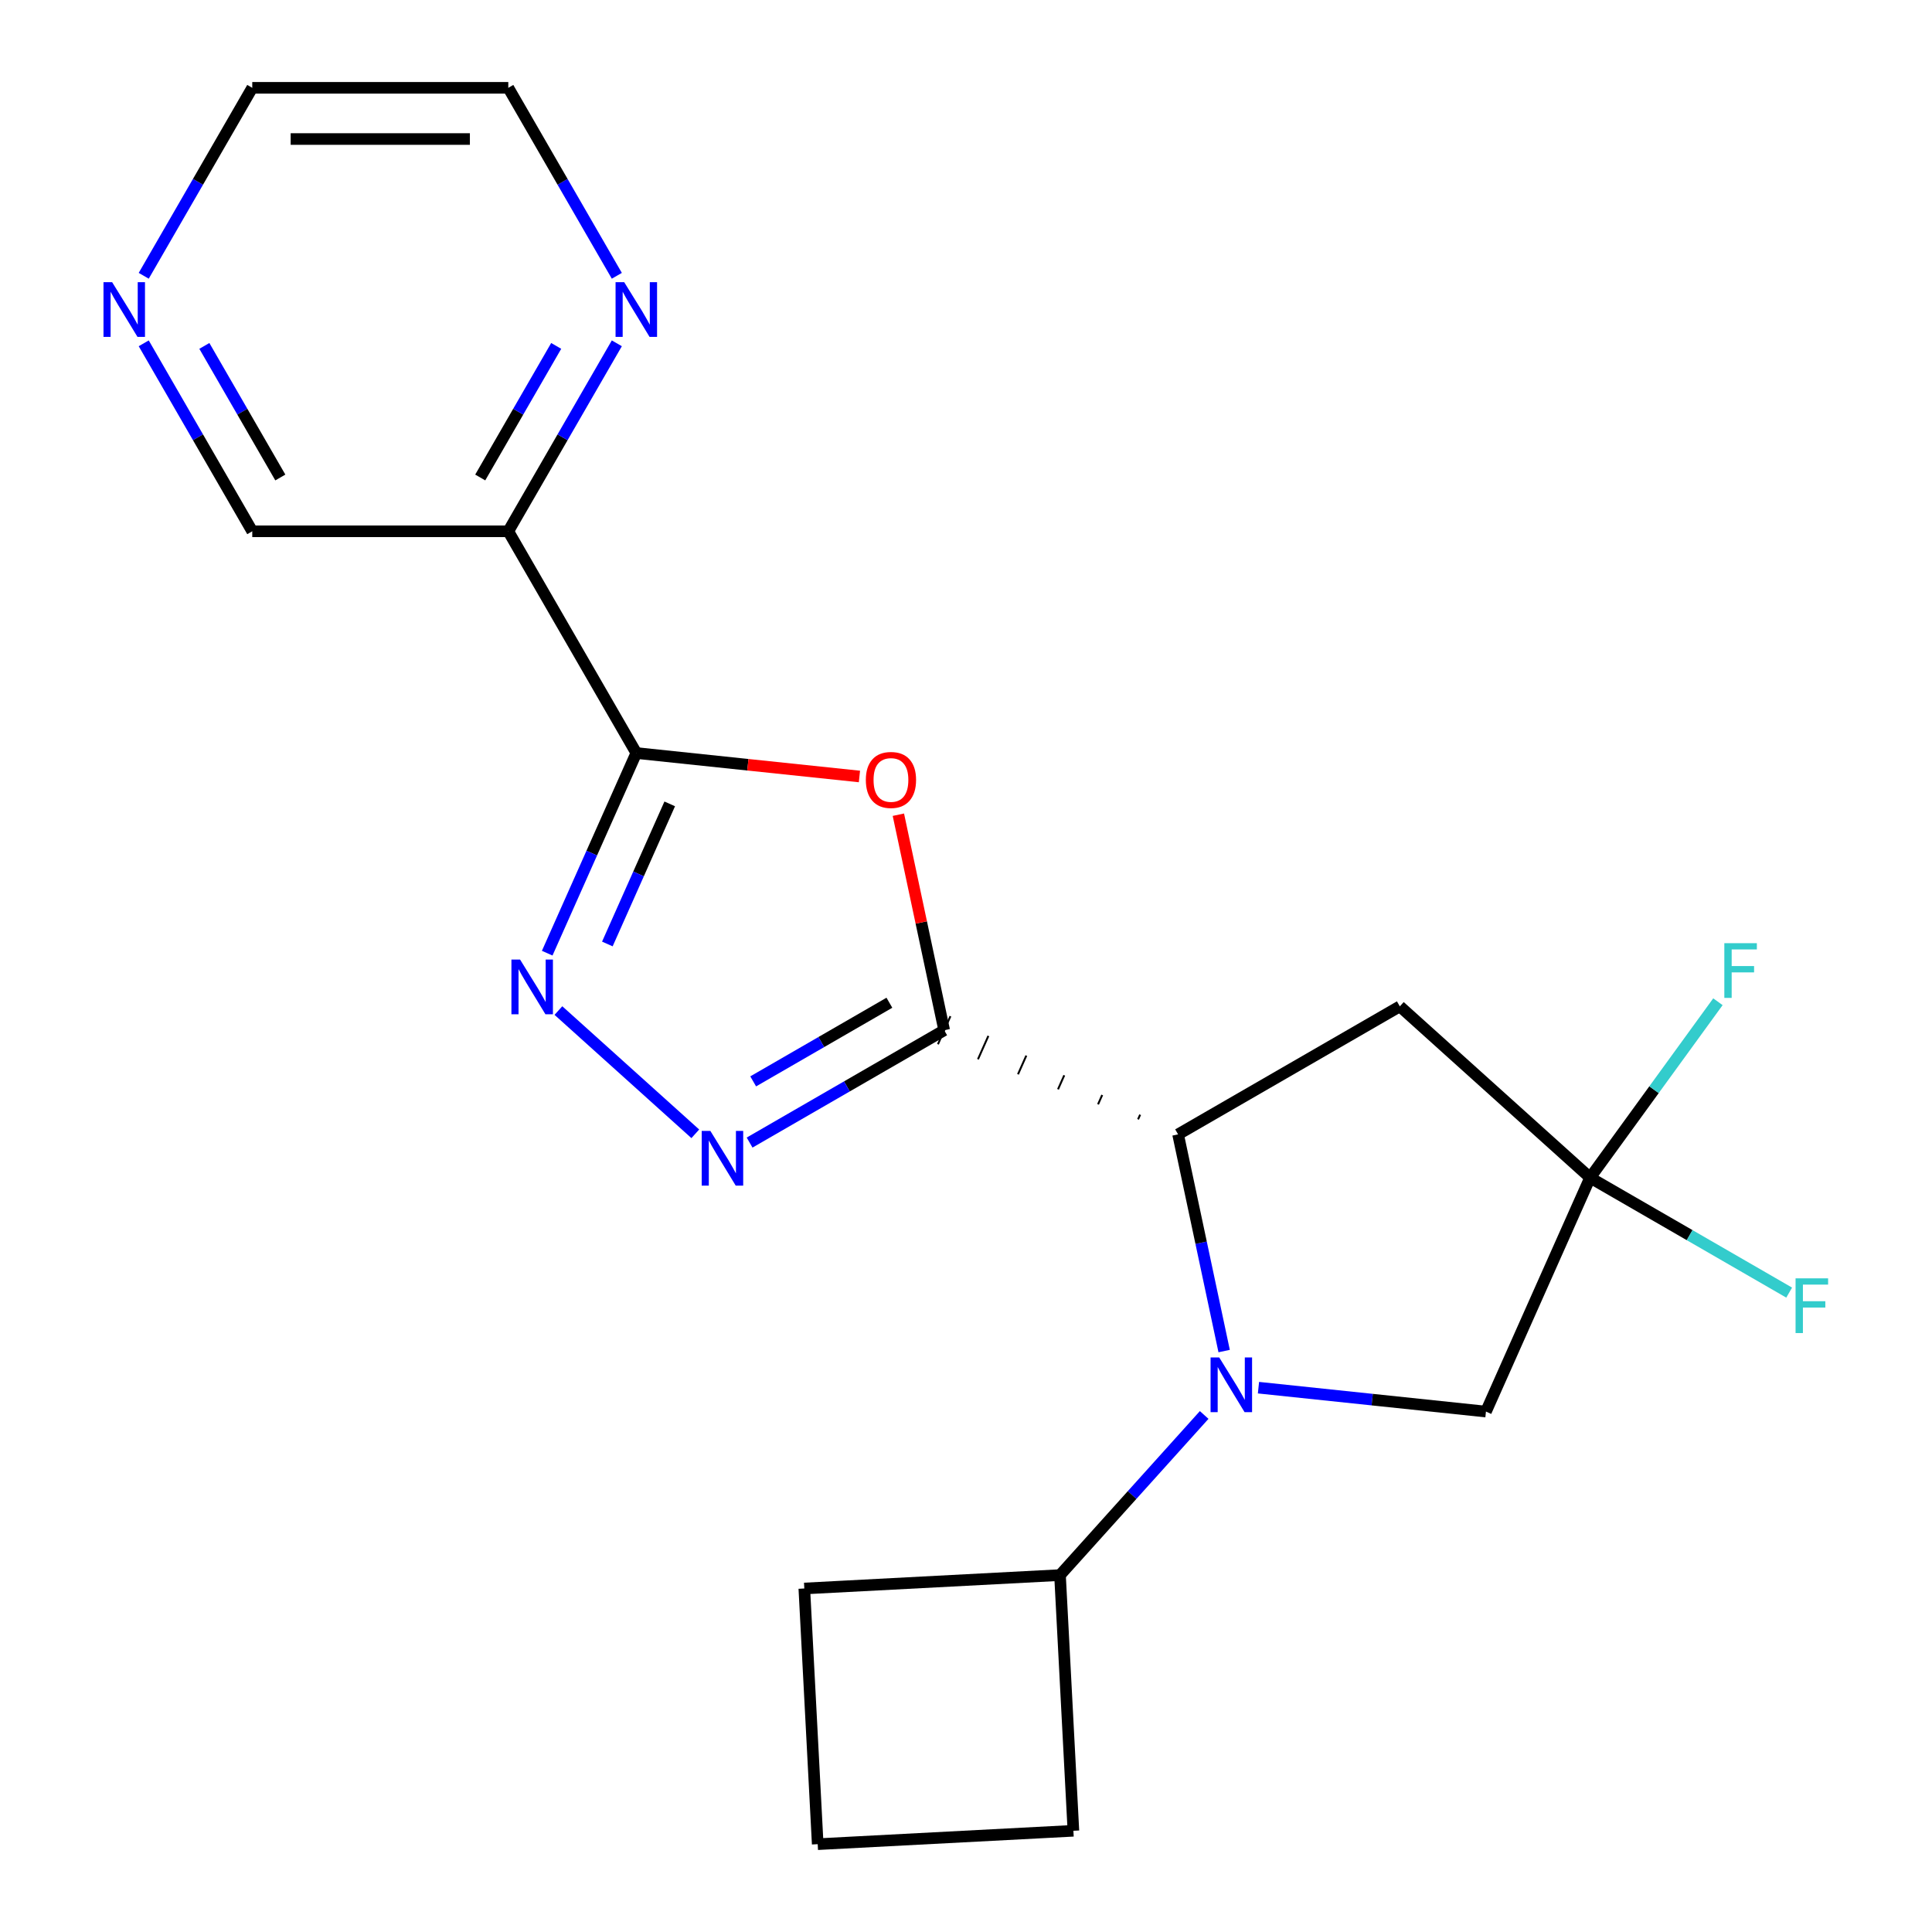<?xml version='1.0' encoding='iso-8859-1'?>
<svg version='1.1' baseProfile='full'
              xmlns='http://www.w3.org/2000/svg'
                      xmlns:rdkit='http://www.rdkit.org/xml'
                      xmlns:xlink='http://www.w3.org/1999/xlink'
                  xml:space='preserve'
width='1000px' height='1000px' viewBox='0 0 1000 1000'>
<!-- END OF HEADER -->
<rect style='opacity:1.0;fill:#FFFFFF;stroke:none' width='1000' height='1000' x='0' y='0'> </rect>
<path class='bond-2' d='M 488.709,533.248 L 476.853,477.47' style='fill:none;fill-rule:evenodd;stroke:#000000;stroke-width:6px;stroke-linecap:butt;stroke-linejoin:miter;stroke-opacity:1' />
<path class='bond-2' d='M 476.853,477.47 L 464.997,421.692' style='fill:none;fill-rule:evenodd;stroke:#FF0000;stroke-width:6px;stroke-linecap:butt;stroke-linejoin:miter;stroke-opacity:1' />
<path class='bond-3' d='M 488.709,533.248 L 438.351,562.322' style='fill:none;fill-rule:evenodd;stroke:#000000;stroke-width:6px;stroke-linecap:butt;stroke-linejoin:miter;stroke-opacity:1' />
<path class='bond-3' d='M 438.351,562.322 L 387.992,591.397' style='fill:none;fill-rule:evenodd;stroke:#0000FF;stroke-width:6px;stroke-linecap:butt;stroke-linejoin:miter;stroke-opacity:1' />
<path class='bond-3' d='M 460.349,519.016 L 425.098,539.368' style='fill:none;fill-rule:evenodd;stroke:#000000;stroke-width:6px;stroke-linecap:butt;stroke-linejoin:miter;stroke-opacity:1' />
<path class='bond-3' d='M 425.098,539.368 L 389.847,559.721' style='fill:none;fill-rule:evenodd;stroke:#0000FF;stroke-width:6px;stroke-linecap:butt;stroke-linejoin:miter;stroke-opacity:1' />
<path class='bond-4' d='M 590.138,576.956 L 589.06,579.378' style='fill:none;fill-rule:evenodd;stroke:#000000;stroke-width:1.0px;stroke-linecap:butt;stroke-linejoin:miter;stroke-opacity:1' />
<path class='bond-4' d='M 570.499,566.762 L 568.343,571.604' style='fill:none;fill-rule:evenodd;stroke:#000000;stroke-width:1.0px;stroke-linecap:butt;stroke-linejoin:miter;stroke-opacity:1' />
<path class='bond-4' d='M 550.86,556.567 L 547.626,563.831' style='fill:none;fill-rule:evenodd;stroke:#000000;stroke-width:1.0px;stroke-linecap:butt;stroke-linejoin:miter;stroke-opacity:1' />
<path class='bond-4' d='M 531.221,546.373 L 526.909,556.058' style='fill:none;fill-rule:evenodd;stroke:#000000;stroke-width:1.0px;stroke-linecap:butt;stroke-linejoin:miter;stroke-opacity:1' />
<path class='bond-4' d='M 511.582,536.178 L 506.192,548.285' style='fill:none;fill-rule:evenodd;stroke:#000000;stroke-width:1.0px;stroke-linecap:butt;stroke-linejoin:miter;stroke-opacity:1' />
<path class='bond-4' d='M 491.943,525.984 L 485.475,540.512' style='fill:none;fill-rule:evenodd;stroke:#000000;stroke-width:1.0px;stroke-linecap:butt;stroke-linejoin:miter;stroke-opacity:1' />
<path class='bond-0' d='M 329.356,389.766 L 387.099,395.835' style='fill:none;fill-rule:evenodd;stroke:#000000;stroke-width:6px;stroke-linecap:butt;stroke-linejoin:miter;stroke-opacity:1' />
<path class='bond-0' d='M 387.099,395.835 L 444.843,401.904' style='fill:none;fill-rule:evenodd;stroke:#FF0000;stroke-width:6px;stroke-linecap:butt;stroke-linejoin:miter;stroke-opacity:1' />
<path class='bond-8' d='M 329.356,389.766 L 263.094,274.995' style='fill:none;fill-rule:evenodd;stroke:#000000;stroke-width:6px;stroke-linecap:butt;stroke-linejoin:miter;stroke-opacity:1' />
<path class='bond-21' d='M 329.356,389.766 L 306.295,441.563' style='fill:none;fill-rule:evenodd;stroke:#000000;stroke-width:6px;stroke-linecap:butt;stroke-linejoin:miter;stroke-opacity:1' />
<path class='bond-21' d='M 306.295,441.563 L 283.233,493.361' style='fill:none;fill-rule:evenodd;stroke:#0000FF;stroke-width:6px;stroke-linecap:butt;stroke-linejoin:miter;stroke-opacity:1' />
<path class='bond-21' d='M 346.651,416.086 L 330.508,452.344' style='fill:none;fill-rule:evenodd;stroke:#000000;stroke-width:6px;stroke-linecap:butt;stroke-linejoin:miter;stroke-opacity:1' />
<path class='bond-21' d='M 330.508,452.344 L 314.365,488.602' style='fill:none;fill-rule:evenodd;stroke:#0000FF;stroke-width:6px;stroke-linecap:butt;stroke-linejoin:miter;stroke-opacity:1' />
<path class='bond-1' d='M 633.617,699.307 L 621.697,643.229' style='fill:none;fill-rule:evenodd;stroke:#0000FF;stroke-width:6px;stroke-linecap:butt;stroke-linejoin:miter;stroke-opacity:1' />
<path class='bond-1' d='M 621.697,643.229 L 609.777,587.151' style='fill:none;fill-rule:evenodd;stroke:#000000;stroke-width:6px;stroke-linecap:butt;stroke-linejoin:miter;stroke-opacity:1' />
<path class='bond-9' d='M 651.384,718.257 L 710.257,724.445' style='fill:none;fill-rule:evenodd;stroke:#0000FF;stroke-width:6px;stroke-linecap:butt;stroke-linejoin:miter;stroke-opacity:1' />
<path class='bond-9' d='M 710.257,724.445 L 769.13,730.633' style='fill:none;fill-rule:evenodd;stroke:#000000;stroke-width:6px;stroke-linecap:butt;stroke-linejoin:miter;stroke-opacity:1' />
<path class='bond-11' d='M 623.278,732.388 L 585.966,773.827' style='fill:none;fill-rule:evenodd;stroke:#0000FF;stroke-width:6px;stroke-linecap:butt;stroke-linejoin:miter;stroke-opacity:1' />
<path class='bond-11' d='M 585.966,773.827 L 548.654,815.266' style='fill:none;fill-rule:evenodd;stroke:#000000;stroke-width:6px;stroke-linecap:butt;stroke-linejoin:miter;stroke-opacity:1' />
<path class='bond-5' d='M 359.886,586.857 L 289.034,523.062' style='fill:none;fill-rule:evenodd;stroke:#0000FF;stroke-width:6px;stroke-linecap:butt;stroke-linejoin:miter;stroke-opacity:1' />
<path class='bond-7' d='M 609.777,587.151 L 724.548,520.888' style='fill:none;fill-rule:evenodd;stroke:#000000;stroke-width:6px;stroke-linecap:butt;stroke-linejoin:miter;stroke-opacity:1' />
<path class='bond-6' d='M 823.033,609.565 L 724.548,520.888' style='fill:none;fill-rule:evenodd;stroke:#000000;stroke-width:6px;stroke-linecap:butt;stroke-linejoin:miter;stroke-opacity:1' />
<path class='bond-13' d='M 823.033,609.565 L 856.115,564.032' style='fill:none;fill-rule:evenodd;stroke:#000000;stroke-width:6px;stroke-linecap:butt;stroke-linejoin:miter;stroke-opacity:1' />
<path class='bond-13' d='M 856.115,564.032 L 889.197,518.499' style='fill:none;fill-rule:evenodd;stroke:#33CCCC;stroke-width:6px;stroke-linecap:butt;stroke-linejoin:miter;stroke-opacity:1' />
<path class='bond-14' d='M 823.033,609.565 L 874.552,639.309' style='fill:none;fill-rule:evenodd;stroke:#000000;stroke-width:6px;stroke-linecap:butt;stroke-linejoin:miter;stroke-opacity:1' />
<path class='bond-14' d='M 874.552,639.309 L 926.071,669.053' style='fill:none;fill-rule:evenodd;stroke:#33CCCC;stroke-width:6px;stroke-linecap:butt;stroke-linejoin:miter;stroke-opacity:1' />
<path class='bond-22' d='M 823.033,609.565 L 769.13,730.633' style='fill:none;fill-rule:evenodd;stroke:#000000;stroke-width:6px;stroke-linecap:butt;stroke-linejoin:miter;stroke-opacity:1' />
<path class='bond-10' d='M 263.094,274.995 L 291.181,226.347' style='fill:none;fill-rule:evenodd;stroke:#000000;stroke-width:6px;stroke-linecap:butt;stroke-linejoin:miter;stroke-opacity:1' />
<path class='bond-10' d='M 291.181,226.347 L 319.268,177.698' style='fill:none;fill-rule:evenodd;stroke:#0000FF;stroke-width:6px;stroke-linecap:butt;stroke-linejoin:miter;stroke-opacity:1' />
<path class='bond-10' d='M 248.566,247.148 L 268.227,213.094' style='fill:none;fill-rule:evenodd;stroke:#000000;stroke-width:6px;stroke-linecap:butt;stroke-linejoin:miter;stroke-opacity:1' />
<path class='bond-10' d='M 268.227,213.094 L 287.888,179.04' style='fill:none;fill-rule:evenodd;stroke:#0000FF;stroke-width:6px;stroke-linecap:butt;stroke-linejoin:miter;stroke-opacity:1' />
<path class='bond-15' d='M 263.094,274.995 L 130.568,274.995' style='fill:none;fill-rule:evenodd;stroke:#000000;stroke-width:6px;stroke-linecap:butt;stroke-linejoin:miter;stroke-opacity:1' />
<path class='bond-16' d='M 319.268,142.752 L 291.181,94.103' style='fill:none;fill-rule:evenodd;stroke:#0000FF;stroke-width:6px;stroke-linecap:butt;stroke-linejoin:miter;stroke-opacity:1' />
<path class='bond-16' d='M 291.181,94.103 L 263.094,45.455' style='fill:none;fill-rule:evenodd;stroke:#000000;stroke-width:6px;stroke-linecap:butt;stroke-linejoin:miter;stroke-opacity:1' />
<path class='bond-19' d='M 548.654,815.266 L 555.59,947.61' style='fill:none;fill-rule:evenodd;stroke:#000000;stroke-width:6px;stroke-linecap:butt;stroke-linejoin:miter;stroke-opacity:1' />
<path class='bond-20' d='M 548.654,815.266 L 416.31,822.202' style='fill:none;fill-rule:evenodd;stroke:#000000;stroke-width:6px;stroke-linecap:butt;stroke-linejoin:miter;stroke-opacity:1' />
<path class='bond-12' d='M 74.394,177.698 L 102.481,226.347' style='fill:none;fill-rule:evenodd;stroke:#0000FF;stroke-width:6px;stroke-linecap:butt;stroke-linejoin:miter;stroke-opacity:1' />
<path class='bond-12' d='M 102.481,226.347 L 130.568,274.995' style='fill:none;fill-rule:evenodd;stroke:#000000;stroke-width:6px;stroke-linecap:butt;stroke-linejoin:miter;stroke-opacity:1' />
<path class='bond-12' d='M 105.774,179.04 L 125.435,213.094' style='fill:none;fill-rule:evenodd;stroke:#0000FF;stroke-width:6px;stroke-linecap:butt;stroke-linejoin:miter;stroke-opacity:1' />
<path class='bond-12' d='M 125.435,213.094 L 145.096,247.148' style='fill:none;fill-rule:evenodd;stroke:#000000;stroke-width:6px;stroke-linecap:butt;stroke-linejoin:miter;stroke-opacity:1' />
<path class='bond-18' d='M 74.394,142.752 L 102.481,94.103' style='fill:none;fill-rule:evenodd;stroke:#0000FF;stroke-width:6px;stroke-linecap:butt;stroke-linejoin:miter;stroke-opacity:1' />
<path class='bond-18' d='M 102.481,94.103 L 130.568,45.455' style='fill:none;fill-rule:evenodd;stroke:#000000;stroke-width:6px;stroke-linecap:butt;stroke-linejoin:miter;stroke-opacity:1' />
<path class='bond-24' d='M 263.094,45.455 L 130.568,45.455' style='fill:none;fill-rule:evenodd;stroke:#000000;stroke-width:6px;stroke-linecap:butt;stroke-linejoin:miter;stroke-opacity:1' />
<path class='bond-24' d='M 243.215,71.96 L 150.447,71.96' style='fill:none;fill-rule:evenodd;stroke:#000000;stroke-width:6px;stroke-linecap:butt;stroke-linejoin:miter;stroke-opacity:1' />
<path class='bond-17' d='M 423.246,954.545 L 416.31,822.202' style='fill:none;fill-rule:evenodd;stroke:#000000;stroke-width:6px;stroke-linecap:butt;stroke-linejoin:miter;stroke-opacity:1' />
<path class='bond-23' d='M 423.246,954.545 L 555.59,947.61' style='fill:none;fill-rule:evenodd;stroke:#000000;stroke-width:6px;stroke-linecap:butt;stroke-linejoin:miter;stroke-opacity:1' />
<path  class='atom-2' d='M 631.071 702.62
L 640.351 717.62
Q 641.271 719.1, 642.751 721.78
Q 644.231 724.46, 644.311 724.62
L 644.311 702.62
L 648.071 702.62
L 648.071 730.94
L 644.191 730.94
L 634.231 714.54
Q 633.071 712.62, 631.831 710.42
Q 630.631 708.22, 630.271 707.54
L 630.271 730.94
L 626.591 730.94
L 626.591 702.62
L 631.071 702.62
' fill='#0000FF'/>
<path  class='atom-3' d='M 448.156 403.698
Q 448.156 396.898, 451.516 393.098
Q 454.876 389.298, 461.156 389.298
Q 467.436 389.298, 470.796 393.098
Q 474.156 396.898, 474.156 403.698
Q 474.156 410.578, 470.756 414.498
Q 467.356 418.378, 461.156 418.378
Q 454.916 418.378, 451.516 414.498
Q 448.156 410.618, 448.156 403.698
M 461.156 415.178
Q 465.476 415.178, 467.796 412.298
Q 470.156 409.378, 470.156 403.698
Q 470.156 398.138, 467.796 395.338
Q 465.476 392.498, 461.156 392.498
Q 456.836 392.498, 454.476 395.298
Q 452.156 398.098, 452.156 403.698
Q 452.156 409.418, 454.476 412.298
Q 456.836 415.178, 461.156 415.178
' fill='#FF0000'/>
<path  class='atom-4' d='M 367.679 585.351
L 376.959 600.351
Q 377.879 601.831, 379.359 604.511
Q 380.839 607.191, 380.919 607.351
L 380.919 585.351
L 384.679 585.351
L 384.679 613.671
L 380.799 613.671
L 370.839 597.271
Q 369.679 595.351, 368.439 593.151
Q 367.239 590.951, 366.879 590.271
L 366.879 613.671
L 363.199 613.671
L 363.199 585.351
L 367.679 585.351
' fill='#0000FF'/>
<path  class='atom-6' d='M 269.193 496.674
L 278.473 511.674
Q 279.393 513.154, 280.873 515.834
Q 282.353 518.514, 282.433 518.674
L 282.433 496.674
L 286.193 496.674
L 286.193 524.994
L 282.313 524.994
L 272.353 508.594
Q 271.193 506.674, 269.953 504.474
Q 268.753 502.274, 268.393 501.594
L 268.393 524.994
L 264.713 524.994
L 264.713 496.674
L 269.193 496.674
' fill='#0000FF'/>
<path  class='atom-11' d='M 323.096 146.065
L 332.376 161.065
Q 333.296 162.545, 334.776 165.225
Q 336.256 167.905, 336.336 168.065
L 336.336 146.065
L 340.096 146.065
L 340.096 174.385
L 336.216 174.385
L 326.256 157.985
Q 325.096 156.065, 323.856 153.865
Q 322.656 151.665, 322.296 150.985
L 322.296 174.385
L 318.616 174.385
L 318.616 146.065
L 323.096 146.065
' fill='#0000FF'/>
<path  class='atom-13' d='M 58.045 146.065
L 67.325 161.065
Q 68.245 162.545, 69.725 165.225
Q 71.205 167.905, 71.285 168.065
L 71.285 146.065
L 75.045 146.065
L 75.045 174.385
L 71.165 174.385
L 61.205 157.985
Q 60.045 156.065, 58.805 153.865
Q 57.605 151.665, 57.245 150.985
L 57.245 174.385
L 53.565 174.385
L 53.565 146.065
L 58.045 146.065
' fill='#0000FF'/>
<path  class='atom-14' d='M 892.51 488.19
L 909.35 488.19
L 909.35 491.43
L 896.31 491.43
L 896.31 500.03
L 907.91 500.03
L 907.91 503.31
L 896.31 503.31
L 896.31 516.51
L 892.51 516.51
L 892.51 488.19
' fill='#33CCCC'/>
<path  class='atom-15' d='M 929.384 661.668
L 946.224 661.668
L 946.224 664.908
L 933.184 664.908
L 933.184 673.508
L 944.784 673.508
L 944.784 676.788
L 933.184 676.788
L 933.184 689.988
L 929.384 689.988
L 929.384 661.668
' fill='#33CCCC'/>
</svg>
